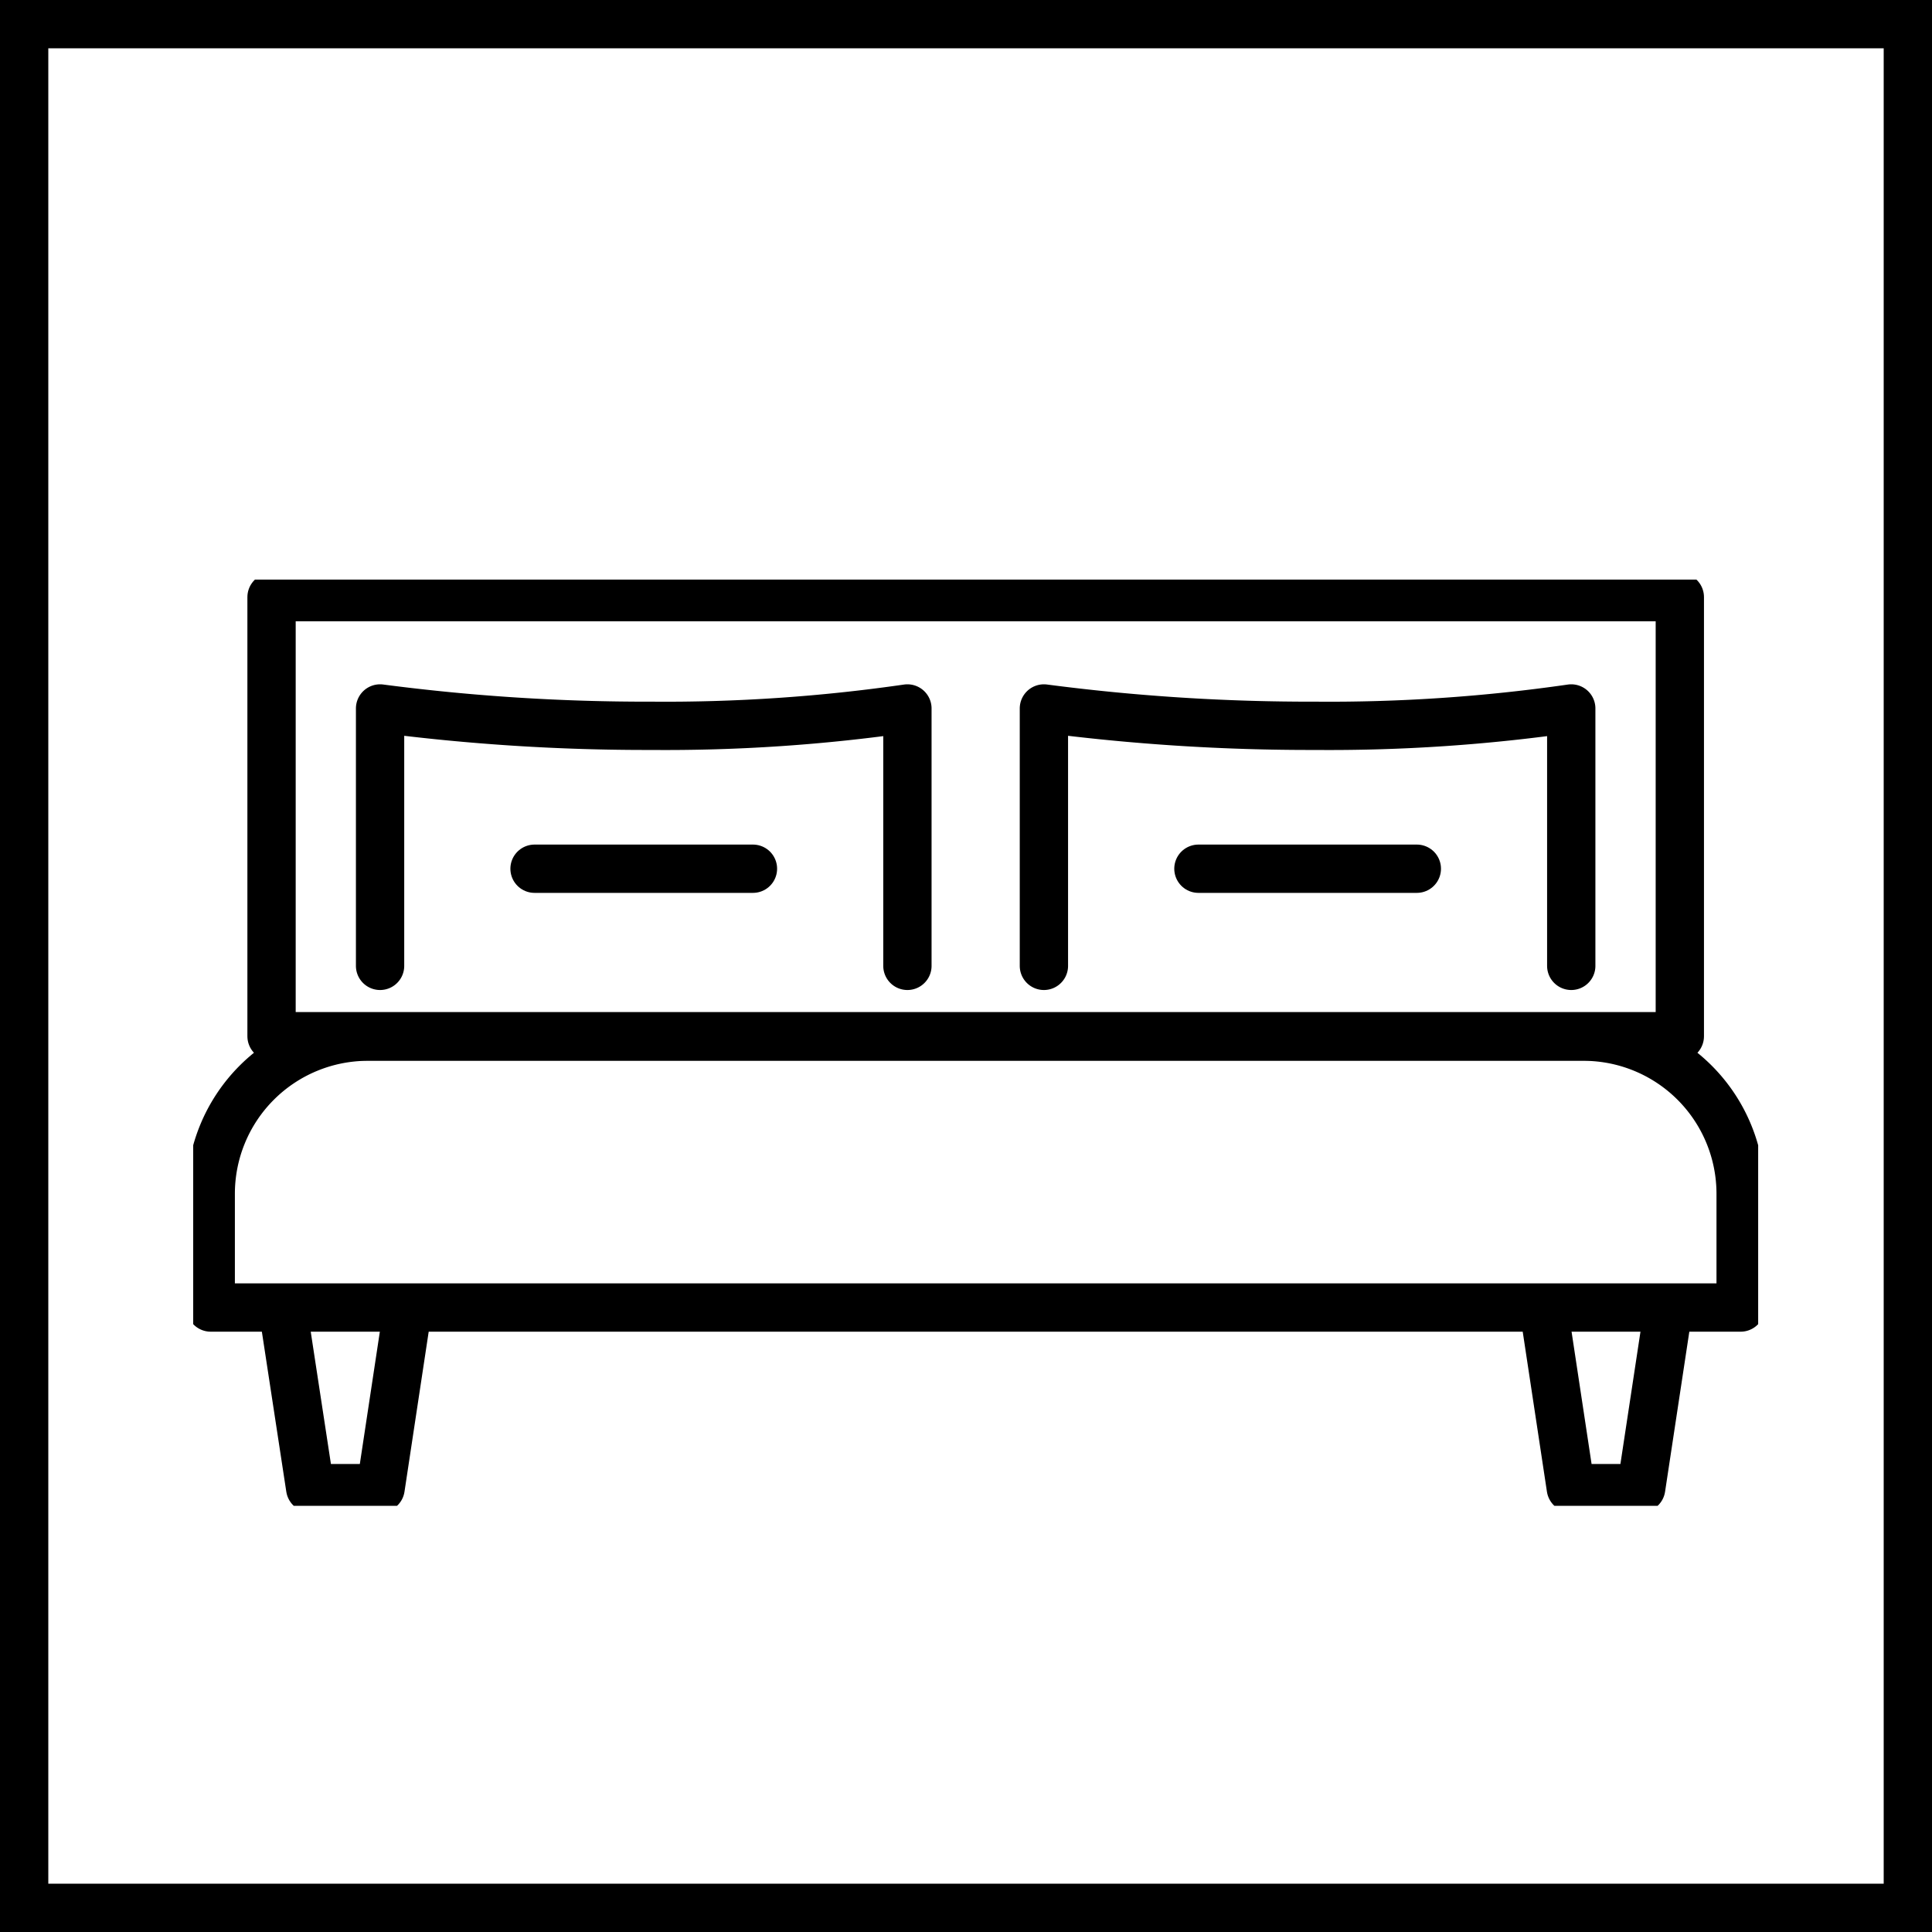 <svg xmlns="http://www.w3.org/2000/svg" xmlns:xlink="http://www.w3.org/1999/xlink" width="40" height="40" viewBox="0 0 40 40">
  <rect x="0" y="0" width="40" height="40" fill="#808080" stroke="none"/>
  <defs>
    <clipPath id="clip-path">
      <rect id="Rectángulo_2" data-name="Rectángulo 2" width="32.401" height="19.177" fill="none" stroke="#000" stroke-width="1"/>
    </clipPath>
    <clipPath id="clip-_40x40px-bed">
      <rect width="40" height="40"/>
    </clipPath>
  </defs>
  <g id="_40x40px-bed" data-name="40x40px-bed" clip-path="url(#clip-_40x40px-bed)">
    <rect width="40" height="40" fill="#fff"/>
    <g id="marco" fill="none" stroke="#000" stroke-width="1">
      <rect width="40" height="40" stroke="none"/>
      <rect x="0.5" y="0.5" width="39" height="39" fill="none"/>
    </g>
    <g id="Grupo_2" data-name="Grupo 2" transform="translate(4 12)">
      <g id="Grupo_1" data-name="Grupo 1" transform="translate(0 0)" clip-path="url(#clip-path)">
        <path id="Trazado_1" data-name="Trazado 1" d="M32.175,18.655H.5V16.3a3.253,3.253,0,0,1,3.253-3.253H28.921A3.253,3.253,0,0,1,32.175,16.3Z" transform="translate(-0.137 -3.584)" fill="none" stroke="#000" stroke-linecap="round" stroke-linejoin="round" stroke-width="1"/>
        <rect id="Rectángulo_1" data-name="Rectángulo 1" width="29.157" height="9.091" transform="translate(1.622 0.363)" fill="none" stroke="#000" stroke-linecap="round" stroke-linejoin="round" stroke-width="1"/>
        <path id="Trazado_2" data-name="Trazado 2" d="M5.334,9.007V3.678a42.378,42.378,0,0,0,5.611.359,34.975,34.975,0,0,0,5.307-.359V9.007" transform="translate(-1.465 -1.01)" fill="none" stroke="#000" stroke-linecap="round" stroke-linejoin="round" stroke-width="1"/>
        <path id="Trazado_3" data-name="Trazado 3" d="M24.282,9.007V3.678a42.378,42.378,0,0,0,5.611.359A34.975,34.975,0,0,0,35.2,3.678V9.007" transform="translate(-6.669 -1.01)" fill="none" stroke="#000" stroke-linecap="round" stroke-linejoin="round" stroke-width="1"/>
        <line id="Línea_1" data-name="Línea 1" x2="4.522" transform="translate(7.067 5.986)" fill="none" stroke="#000" stroke-linecap="round" stroke-linejoin="round" stroke-width="1"/>
        <line id="Línea_2" data-name="Línea 2" x2="4.522" transform="translate(20.812 5.986)" fill="none" stroke="#000" stroke-linecap="round" stroke-linejoin="round" stroke-width="1"/>
        <path id="Trazado_4" data-name="Trazado 4" d="M5.127,21.083,4.595,24.6H3.137L2.6,21.083" transform="translate(-0.715 -5.79)" fill="none" stroke="#000" stroke-linecap="round" stroke-linejoin="round" stroke-width="1"/>
        <path id="Trazado_5" data-name="Trazado 5" d="M41.109,21.083,40.576,24.6H39.119l-.533-3.522" transform="translate(-10.597 -5.79)" fill="none" stroke="#000" stroke-linecap="round" stroke-linejoin="round" stroke-width="1"/>
      </g>
    </g>
  </g>
</svg>
